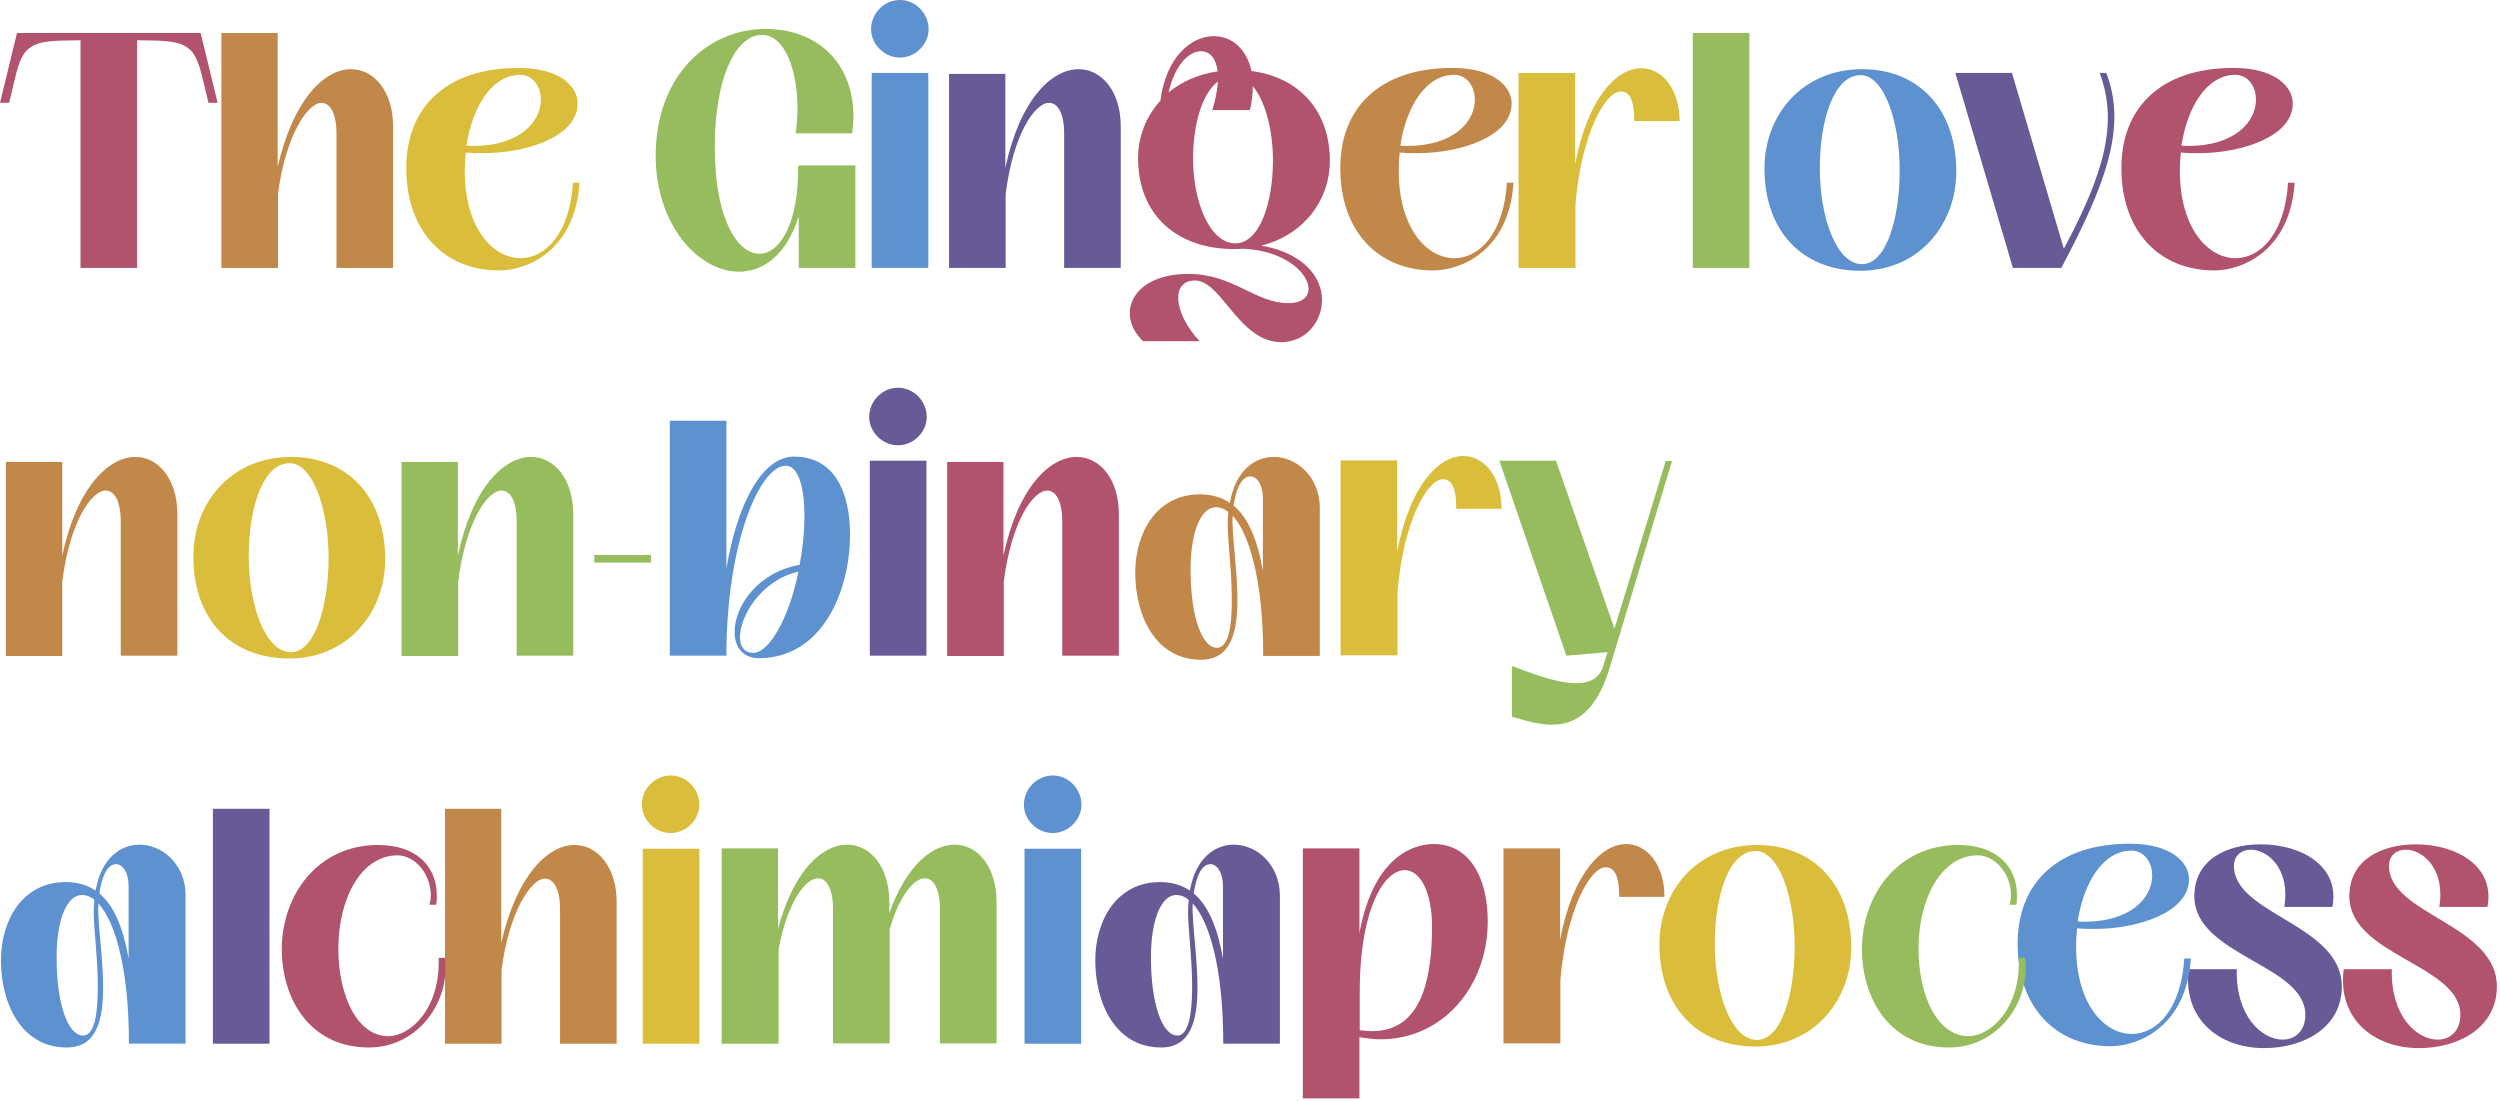 <?xml version="1.0" encoding="utf-8"?>
<!-- Generator: Adobe Illustrator 24.1.2, SVG Export Plug-In . SVG Version: 6.00 Build 0)  -->
<svg version="1.1" id="Laag_1" xmlns="http://www.w3.org/2000/svg" xmlns:xlink="http://www.w3.org/1999/xlink" x="0px" y="0px"
	 viewBox="0 0 795 350" style="enable-background:new 0 0 795 350;" xml:space="preserve">
<style type="text/css">
	.st0{fill:#B1536D;}
	.st1{fill:#685997;}
	.st2{fill:#5E91D0;}
	.st3{fill:#97BC5D;}
	.st4{fill:#DABD3A;}
	.st5{fill:#C28849;}
</style>
<g>
	<path class="st0" d="M769.3,333.3c12.4,0,24.7-6.4,24.7-19.6c0-19.7-34.3-22.9-34.3-38.3c0-3.5,2.5-5.2,5.4-5.2
		c5.3,0,12.6,6.1,10.6,18.2h15.3c2.5-12.8-9.6-19.9-22.8-19.9c-10.7,0-21.1,4.8-21.1,16.5c0,18.9,35.3,21.7,35.3,37.7
		c0,5.2-3.3,7.9-7.2,7.9c-6.6,0-15-7.4-14.6-22.4h-15.3C743.3,323.8,754.6,333.3,769.3,333.3"/>
	<path class="st1" d="M720,333.3c12.4,0,24.7-6.4,24.7-19.6c0-19.7-34.3-22.9-34.3-38.3c0-3.5,2.5-5.2,5.4-5.2
		c5.3,0,12.6,6.1,10.6,18.2h15.3c2.5-12.8-9.6-19.9-22.8-19.9c-10.7,0-21.1,4.8-21.1,16.5c0,18.9,35.3,21.7,35.3,37.7
		c0,5.2-3.3,7.9-7.2,7.9c-6.6,0-15-7.4-14.6-22.4h-15.3C694.1,323.8,705.4,333.3,720,333.3"/>
	<path class="st2" d="M677.8,270.5c4,0,6.6,3.6,6.6,7.9c0,7.2-7,14.7-21.4,14.7c-0.7,0-1.5,0-2.3-0.1
		C662.6,280.5,668.9,270.5,677.8,270.5 M694.6,304.8c-1,16.2-8.8,24-16.7,24c-8.8,0-17.7-9.6-17.7-27.7c0-2,0.1-4,0.3-5.9
		c1.9,0.2,3.8,0.2,5.7,0.2c13.5,0,29.9-5.2,29.9-15.8c0-5.4-5.7-11.3-18.8-11.3c-23.2,0-35.7,12.7-35.7,31.8
		c0,20.5,12.4,32.6,29.5,32.6c9,0,24.2-6.3,25.6-27.9H694.6z"/>
	<path class="st3" d="M619.8,333.1c14.5,0,24.4-12.5,24.4-25.4c0-1.1-0.1-2-0.2-3.1h-2c0.5,16.5-9.2,24.9-16,24.9
		c-9.8,0-15.9-12.6-15.9-27.9c0-15.9,7.3-29.6,18.8-29.6c5.4,0,10.6,5.7,10.6,12.8c0,1-0.2,1.9-0.4,2.9h2.1c0.2-1,0.2-2,0.2-2.9
		c0-9.7-6.9-16.1-18.7-16.1c-18.9,0-30.6,15.6-30.6,33.3C592.2,317.8,601.1,333.1,619.8,333.1"/>
	<path class="st4" d="M558.7,330.7c-8,0-13.4-14.6-13.4-30.5c0-15.2,4.4-29.6,13-29.6c7.3,0,12.4,14.3,12.4,30.3
		C570.7,316.1,566.5,330.7,558.7,330.7 M558.2,332.8c18.7,0,30.5-14.8,30.5-31.5c0-20.2-12.2-32.6-29.9-32.6
		c-19.3,0-31.1,14.8-31.1,31.5C527.7,320.4,539.9,332.8,558.2,332.8"/>
	<path class="st5" d="M496.2,331.9v-20.3c1.9-22.4,9.5-35.8,14.4-35.8c2.5,0,4.3,2,4.3,9.4h14.4c0-10.3-5.6-16.8-12.2-16.8
		c-7.7,0-17,9.3-21,30.5v-29.1h-18v62H496.2z"/>
	<path class="st0" d="M436.3,327.9c-1.3,0-2.5-0.1-3.9-0.3v-13.8c0.3-25.2,7.9-37.1,14.3-37.1c4.7,0,8.7,6.4,8.7,18.3
		C455.3,312.4,451.6,327.9,436.3,327.9 M432.3,349.4v-19.6c2.3,0.4,4.5,0.7,6.7,0.7c19.8,0,34.1-16.8,34.1-37.5
		c0-13.8-5.7-24.6-17.2-24.6c-4.9,0-18.8,2.4-23.6,28.3v-26.9h-18v79.5H432.3z"/>
	<path class="st1" d="M374.4,329.3c-4.7,0-8.4-9.7-8.4-24.8c0-12.2,3.3-19.9,8.1-19.9c1.3,0,2.6,0.5,3.9,1.5
		c-0.1,1.2-0.2,2.5-0.2,3.9c0,5.5,1.3,14.5,1.3,23.8C379.1,322.3,378,329.3,374.4,329.3 M379.6,284.1c0.7-5,2.4-9.3,5.3-9.3
		c2.1,0,4,2.6,4,7v23C387.1,294.6,384.1,287.9,379.6,284.1 M392.4,268.6c-6.1,0-12.2,4.3-14,14.6c-2.7-1.8-5.9-2.7-9.5-2.7
		c-13.8,0-20.6,12.2-20.6,24.9c0,13.6,6.4,27.7,20.9,27.7c9.5,0,11.6-8.6,11.6-19.1c0-7.9-1.2-16.5-1.5-23c-0.1-1.1-0.1-2.5,0-3.7
		c5.2,5.7,9.7,20.2,9.7,44.6h18v-47.3C406.9,274.9,399.6,268.6,392.4,268.6"/>
	<path class="st2" d="M343.8,269.9h-18v62h18V269.9z M334.8,264.9c4.9,0,9.1-4.2,9.1-9c0-5.1-4.2-9.3-9.1-9.3c-5,0-9.2,4.2-9.2,9.3
		C325.6,260.8,329.8,264.9,334.8,264.9"/>
	<path class="st3" d="M247.6,331.9v-30.1c2.9-15.2,8.6-22.5,12.5-22.5c2.8,0,4.8,3.4,4.8,9.8v42.7h18v-36.3
		c3.2-11.1,7.9-16.2,11.2-16.2c2.8,0,4.8,3.4,4.8,9.8v42.7h18v-45c0-11.2-6-18.2-13.3-18.2c-7.2,0-15.4,6.6-20.8,21.8v-3.6
		c0-11.2-6.1-18.2-13.4-18.2c-7.9,0-17,8.1-22,26.8v-25.6h-17.9v62.1H247.6z"/>
	<path class="st4" d="M222.4,269.9h-18v62h18V269.9z M213.3,264.9c4.9,0,9.1-4.2,9.1-9c0-5.1-4.2-9.3-9.1-9.3c-5,0-9.2,4.2-9.2,9.3
		C204.2,260.8,208.3,264.9,213.3,264.9"/>
	<path class="st5" d="M159.5,331.9v-23.5c2.3-18.1,9.3-29,13.8-29c2.8,0,4.8,3.4,4.8,9.8v42.7h18v-45c0-11.2-6.1-18.2-13.4-18.2
		c-8.5,0-18.4,9.7-23.3,31.1v-42.6h-17.9v74.7H159.5z"/>
	<path class="st0" d="M117.3,333.1c14.5,0,24.4-12.5,24.4-25.4c0-1.1-0.1-2-0.2-3.1h-2c0.5,16.5-9.2,24.9-16,24.9
		c-9.8,0-15.9-12.6-15.9-27.9c0-15.9,7.3-29.6,18.8-29.6c5.4,0,10.6,5.7,10.6,12.8c0,1-0.2,1.9-0.4,2.9h2.1c0.2-1,0.2-2,0.2-2.9
		c0-9.7-6.9-16.1-18.7-16.1c-18.9,0-30.6,15.6-30.6,33.3C89.7,317.8,98.6,333.1,117.3,333.1"/>
</g>
<rect x="67.7" y="257.2" class="st1" width="18" height="74.7"/>
<g>
	<path class="st2" d="M26.4,329.3c-4.7,0-8.4-9.7-8.4-24.8c0-12.2,3.3-19.9,8.1-19.9c1.3,0,2.6,0.5,3.9,1.5
		c-0.1,1.2-0.2,2.5-0.2,3.9c0,5.5,1.3,14.5,1.3,23.8C31.1,322.3,30.1,329.3,26.4,329.3 M31.6,284.1c0.7-5,2.4-9.3,5.3-9.3
		c2.1,0,4,2.6,4,7v23C39.1,294.6,36.1,287.9,31.6,284.1 M44.4,268.6c-6.1,0-12.2,4.3-14,14.6c-2.7-1.8-5.9-2.7-9.5-2.7
		c-13.8,0-20.6,12.2-20.6,24.9c0,13.6,6.4,27.7,20.9,27.7c9.5,0,11.6-8.6,11.6-19.1c0-7.9-1.2-16.5-1.5-23c-0.1-1.1-0.1-2.5,0-3.7
		c5.2,5.7,9.7,20.2,9.7,44.6h18v-47.3C59,274.9,51.6,268.6,44.4,268.6"/>
	<path class="st3" d="M513.4,199.9l-18.6-53.4h-18l21.3,62l13.1-1.1l-1.5,4.8c-3.4,9.8-19.9,2.9-28.9-0.4v16.1
		c10.9,3.3,24.2,7.3,31.1-15.6l19.8-65.7h-2L513.4,199.9z"/>
	<path class="st4" d="M444.4,208.5v-20.3c1.9-22.4,9.5-35.8,14.4-35.8c2.5,0,4.3,2,4.3,9.4h14.4c0-10.3-5.6-16.8-12.2-16.8
		c-7.7,0-17,9.3-21,30.5v-29.1h-18v62H444.4z"/>
	<path class="st5" d="M387,206c-4.7,0-8.4-9.7-8.4-24.8c0-12.2,3.3-19.9,8.1-19.9c1.3,0,2.6,0.5,3.9,1.5c-0.1,1.2-0.2,2.5-0.2,3.9
		c0,5.5,1.3,14.5,1.3,23.8C391.8,198.9,390.7,206,387,206 M392.3,160.8c0.7-5,2.4-9.3,5.3-9.3c2.1,0,4,2.6,4,7v23
		C399.8,171.3,396.8,164.5,392.3,160.8 M405.1,145.3c-6.1,0-12.2,4.3-14,14.6c-2.7-1.8-5.9-2.7-9.5-2.7c-13.8,0-20.6,12.2-20.6,24.9
		c0,13.6,6.4,27.7,20.9,27.7c9.5,0,11.6-8.6,11.6-19.1c0-7.9-1.2-16.5-1.5-23c-0.1-1.1-0.1-2.5,0-3.7c5.2,5.7,9.7,20.2,9.7,44.6h18
		v-47.3C419.6,151.6,412.3,145.3,405.1,145.3"/>
	<path class="st0" d="M319.2,208.5V185c2.4-19.1,9.3-29,13.8-29c2.8,0,4.8,3.4,4.8,9.8v42.7h18v-45c0-11.2-6.1-18.2-13.4-18.2
		c-8.6,0-18.7,9.7-23.3,31.4v-29.8h-17.9v61.7H319.2z"/>
	<path class="st1" d="M294.6,146.5h-18v62h18V146.5z M285.6,141.6c4.9,0,9.1-4.2,9.1-9c0-5.1-4.2-9.3-9.1-9.3c-5,0-9.2,4.2-9.2,9.3
		C276.4,137.4,280.6,141.6,285.6,141.6"/>
	<path class="st2" d="M239.5,207.6c-2.8,0-4.2-2-4.2-5c0-6.8,7-18.3,18.6-20.8C250.9,196.7,244.5,207.7,239.5,207.6 M241.3,209.3
		c20.2,0,29-21.3,29-39.3c0-13.3-4.8-24.8-17.8-24.8c-9.8,0-17.9,14.1-21.5,35.6v-47h-18v74.7h18c0-35.8,10.6-60.4,18.9-60.4
		c3.6,0,5.9,5.8,5.9,16c0,5.5-0.6,10.6-1.5,15.5c-13.7,2.5-20.7,13.4-20.7,21.4C233.6,205.7,236.2,209.3,241.3,209.3"/>
	<path class="st3" d="M207,176.5h-18v2.4h18V176.5z M145.7,208.5V185c2.4-19.1,9.3-29,13.8-29c2.8,0,4.8,3.4,4.8,9.8v42.7h18v-45
		c0-11.2-6.1-18.2-13.4-18.2c-8.6,0-18.7,9.7-23.3,31.4v-29.8h-17.9v61.7H145.7z"/>
	<path class="st4" d="M92.5,207.4c-8,0-13.4-14.6-13.4-30.5c0-15.2,4.4-29.6,13-29.6c7.3,0,12.4,14.3,12.4,30.3
		C104.4,192.7,100.2,207.4,92.5,207.4 M92,209.4c18.7,0,30.5-14.8,30.5-31.5c0-20.2-12.2-32.6-29.9-32.6
		c-19.3,0-31.1,14.8-31.1,31.5C61.4,197.1,73.6,209.4,92,209.4"/>
	<path class="st5" d="M19.8,208.5V185c2.4-19.1,9.3-29,13.8-29c2.8,0,4.8,3.4,4.8,9.8v42.7h18v-45c0-11.2-6.1-18.2-13.3-18.2
		c-8.6,0-18.7,9.7-23.3,31.4v-29.8H1.9v61.7H19.8z"/>
	<path class="st0" d="M710.8,23.8c4,0,6.6,3.6,6.6,7.9c0,7.2-7,14.7-21.4,14.7c-0.7,0-1.5,0-2.3-0.1
		C695.6,33.8,701.9,23.8,710.8,23.8 M727.6,58.1c-1,16.2-8.8,24-16.7,24c-8.8,0-17.7-9.6-17.7-27.7c0-2,0.1-4,0.3-5.9
		c1.9,0.2,3.8,0.2,5.7,0.2c13.5,0,29.9-5.2,29.9-15.8c0-5.4-5.7-11.3-18.8-11.3c-23.2,0-35.7,12.7-35.7,31.8
		c0,20.5,12.4,32.6,29.5,32.6c9,0,24.2-6.3,25.6-27.9H727.6z"/>
	<path class="st1" d="M667.7,23.2c5.8,15.6,1.8,31.2-11.4,55.9l-16.5-55.9h-18l18.3,62h15.4c14.3-27,20.9-44.8,14.3-62H667.7z"/>
	<path class="st2" d="M592.1,84c-8,0-13.4-14.6-13.4-30.5c0-15.2,4.4-29.6,13-29.6c7.3,0,12.4,14.3,12.4,30.3
		C604.1,69.4,599.9,84,592.1,84 M591.6,86.1c18.7,0,30.5-14.8,30.5-31.5c0-20.2-12.2-32.6-29.9-32.6c-19.3,0-31.1,14.8-31.1,31.5
		C561.1,73.7,573.3,86.1,591.6,86.1"/>
</g>
<rect x="538.3" y="10.5" class="st3" width="18" height="74.7"/>
<g>
	<path class="st4" d="M501,85.2V64.9c1.9-22.4,9.5-35.8,14.4-35.8c2.5,0,4.3,2,4.3,9.4h14.4c0-10.3-5.6-16.8-12.2-16.8
		c-7.7,0-17,9.3-21,30.5V23.2h-18v62H501z"/>
	<path class="st5" d="M462.4,23.8c4,0,6.6,3.6,6.6,7.9c0,7.2-7,14.7-21.4,14.7c-0.7,0-1.5,0-2.3-0.1
		C447.2,33.8,453.5,23.8,462.4,23.8 M479.2,58.1c-1,16.2-8.8,24-16.7,24c-8.8,0-17.7-9.6-17.7-27.7c0-2,0.1-4,0.3-5.9
		c1.9,0.2,3.8,0.2,5.7,0.2c13.5,0,29.9-5.2,29.9-15.8c0-5.4-5.7-11.3-18.8-11.3c-23.2,0-35.7,12.7-35.7,31.8
		c0,20.5,12.4,32.6,29.5,32.6c9,0,24.2-6.3,25.6-27.9H479.2z"/>
	<path class="st0" d="M379.4,50.4c0-10.5,2.7-20.5,7.9-24.5c-0.2,2.6-0.7,5.7-1.8,9.1h12c0.6-2.8,0.9-5.3,0.9-7.6
		c3.9,4.7,6.4,13.8,6.4,23.7c0,13.3-4.2,26.3-12,26.3C384.8,77.3,379.4,64.5,379.4,50.4 M381.9,16.3c2.9,0,4.8,2.3,5.3,6.4
		c-6.2,0.9-11.5,3.3-15.6,6.7C373.6,20.6,378.1,16.3,381.9,16.3 M401.1,78.1c13.6-3.4,21.8-14.6,21.8-26.9c0-16.2-10-26.7-24.9-28.6
		c-1.6-7.1-6.3-11.1-12-11.1c-7.2,0-15.2,6.6-17,20.5c-4.6,5.1-7.1,11.5-7.1,18.3c0,17.9,12.2,28.9,30.5,28.9c0.9,0,1.8,0,2.6-0.1
		c20.6,0.7,27.4,17.3,14.7,17.3c-10.6,0-17.5-9.3-31.8-9.3c-18,0-23.3,12.9-14.4,21.4h18c-8.3-8.8-9.3-19.3-1.5-19.3
		c8.5,0,14,19.6,27.4,19.6c7.8,0,13-6.4,13-13.5C420.4,88,414.3,80.4,401.1,78.1"/>
	<path class="st1" d="M319.8,85.2V61.7c2.4-19.1,9.3-29,13.8-29c2.8,0,4.8,3.4,4.8,9.8v42.7h18v-45c0-11.2-6.1-18.2-13.4-18.2
		c-8.6,0-18.7,9.7-23.3,31.4V23.5h-17.9v61.7H319.8z"/>
	<path class="st2" d="M295.2,23.2h-18v62h18V23.2z M286.2,18.3c4.9,0,9.1-4.2,9.1-9c0-5.1-4.2-9.3-9.1-9.3c-5,0-9.2,4.2-9.2,9.3
		C277,14.1,281.2,18.3,286.2,18.3"/>
	<path class="st3" d="M235,86.4c7.7,0,15.1-5.3,19-17.6v16.4h18V52.6h-18v0.3h-0.2c0.2,18.3-5.9,27.8-12.3,27.8
		c-7,0-14.2-11.1-14.2-33.9c0-22.4,6.8-35.7,15-35.7c7.3,0,11.3,11.2,11.3,23.4c0,2.7-0.2,5.4-0.6,7.9h18c0.2-1.8,0.4-3.5,0.4-5.2
		c0-17.3-11.5-28-28-28c-18.2,0-34.9,14.7-34.9,40.5C208.6,71.7,222.2,86.4,235,86.4"/>
	<path class="st4" d="M165.4,23.8c4,0,6.6,3.6,6.6,7.9c0,7.2-7,14.7-21.4,14.7c-0.7,0-1.5,0-2.3-0.1
		C150.3,33.8,156.5,23.8,165.4,23.8 M182.2,58.1c-1,16.2-8.8,24-16.7,24c-8.8,0-17.7-9.6-17.7-27.7c0-2,0.1-4,0.3-5.9
		c1.9,0.2,3.8,0.2,5.7,0.2c13.5,0,29.9-5.2,29.9-15.8c0-5.4-5.7-11.3-18.8-11.3c-23.2,0-35.7,12.7-35.7,31.8
		c0,20.5,12.4,32.6,29.5,32.6c9,0,24.2-6.3,25.6-27.9H182.2z"/>
	<path class="st5" d="M88.4,85.2V61.7c2.3-18.1,9.3-29,13.8-29c2.8,0,4.8,3.4,4.8,9.8v42.7h18v-45c0-11.2-6.1-18.2-13.4-18.2
		c-8.5,0-18.4,9.7-23.3,31.1V10.5H70.4v74.7H88.4z"/>
	<path class="st0" d="M43.6,85.2V12.8l5.5,0.1c14.3,0.2,13.4,4.8,17.2,19.8h2.9l-5.4-22.2H5.4L0,32.7h2.9
		c3.8-15.1,2.9-19.6,17.2-19.8l5.5-0.1v72.4H43.6z"/>
</g>
</svg>
